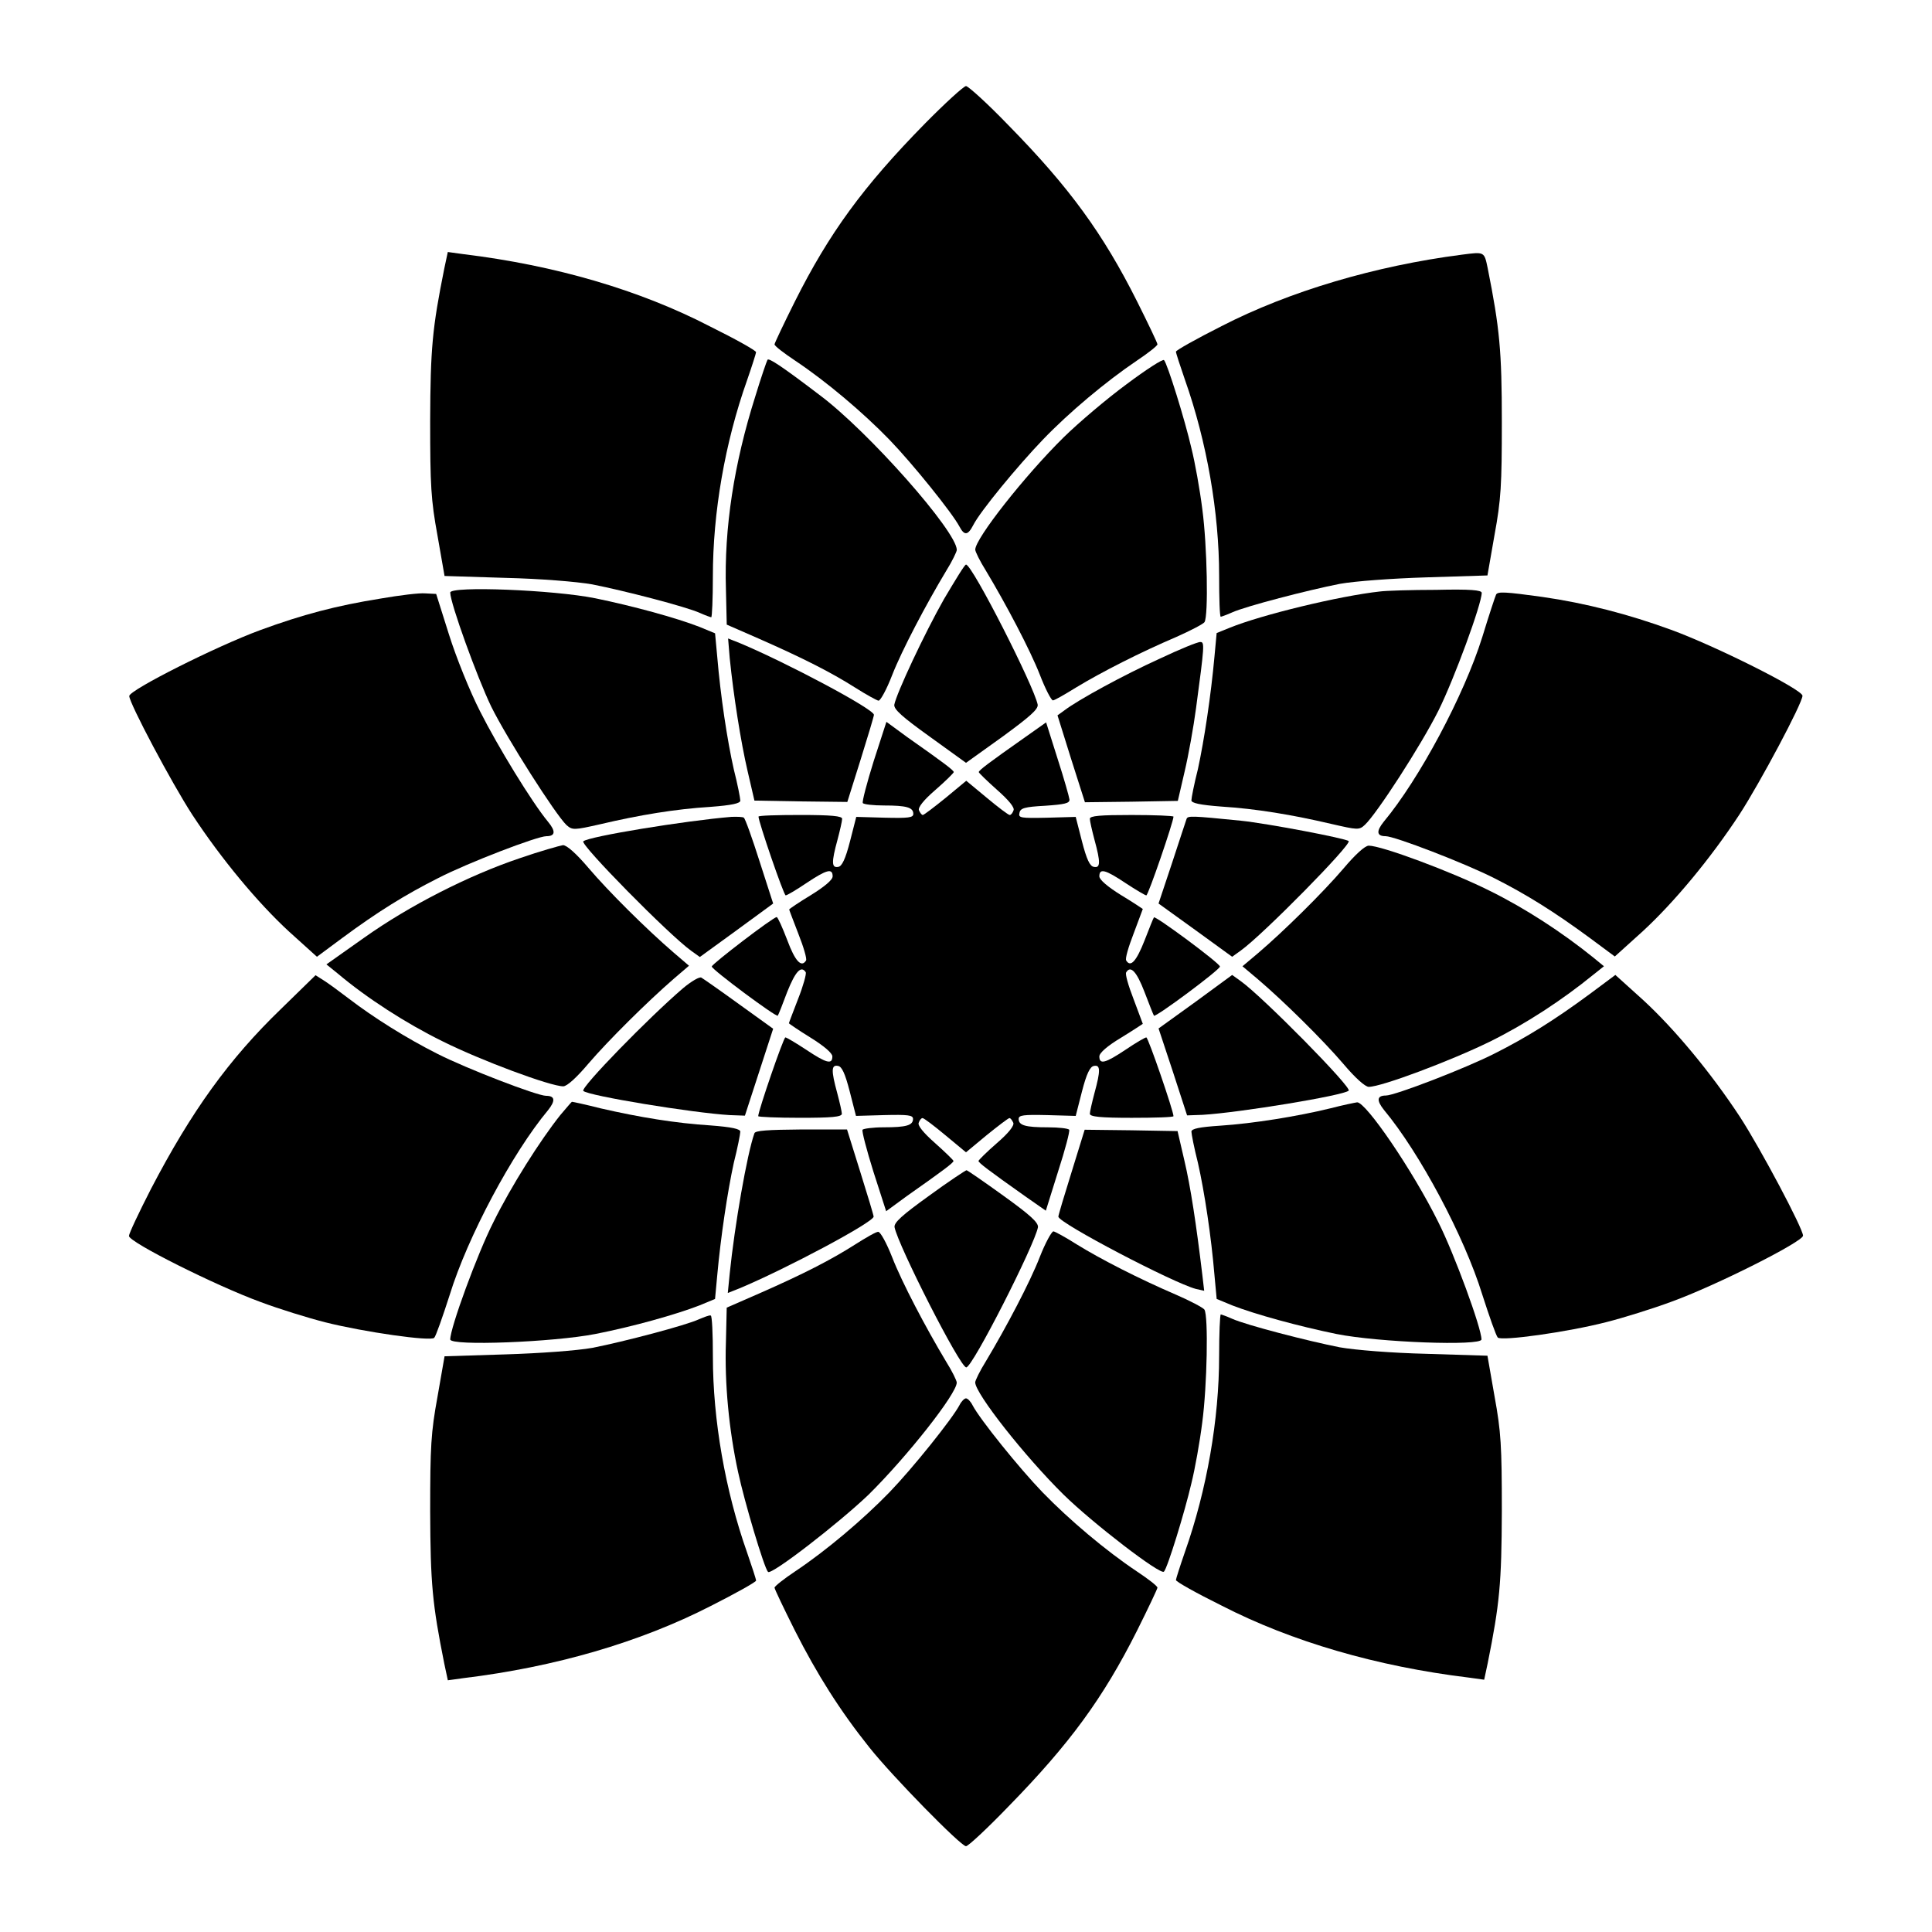 <?xml version="1.0" encoding="UTF-8"?>
<!-- Uploaded to: SVG Repo, www.svgrepo.com, Generator: SVG Repo Mixer Tools -->
<svg fill="#000000" width="800px" height="800px" version="1.1" viewBox="144 144 512 512" xmlns="http://www.w3.org/2000/svg">
 <g>
  <path d="m389.13 176.74c-16.406 16.699-25.406 29.078-34.473 47.145-2.949 5.902-5.398 11.082-5.398 11.371 0 0.434 2.445 2.305 5.469 4.32 8.203 5.469 17.922 13.676 24.973 20.945 6.117 6.332 16.625 19.359 18.57 23.031 1.297 2.445 2.231 2.375 3.672-0.434 1.871-3.672 11.73-15.617 18.426-22.598 6.981-7.269 16.699-15.402 24.902-20.945 3.023-2.016 5.469-3.957 5.469-4.32 0-0.359-2.445-5.469-5.398-11.371-8.996-17.922-17.922-30.23-34.113-46.711-5.543-5.758-10.652-10.363-11.227-10.363-0.578 0-5.473 4.461-10.871 9.93z"/>
  <path d="m261.74 215.17c-3.168 15.762-3.672 21.09-3.742 40.375 0 17.203 0.215 20.945 1.941 30.371l1.871 10.723 16.121 0.504c9.211 0.215 19 1.008 23.031 1.727 8.422 1.656 24.832 5.902 28.5 7.559 1.441 0.648 2.879 1.152 3.023 1.152 0.215 0 0.434-4.894 0.434-10.867 0-16.84 3.168-35.34 9.07-51.965 1.297-3.742 2.375-7.125 2.375-7.414 0-0.434-5.398-3.453-12.09-6.766-18.715-9.711-41.168-16.262-65.426-19.211l-4.176-0.574z"/>
  <path d="m531.35 211.5c-22.816 2.949-45.559 9.645-63.625 18.93-6.695 3.383-12.09 6.406-12.09 6.766 0 0.359 1.078 3.672 2.375 7.414 5.828 16.48 9.07 35.266 9.07 51.891 0 6.047 0.145 10.941 0.434 10.941 0.145 0 1.582-0.504 3.023-1.152 3.672-1.656 20.082-5.902 28.5-7.559 4.031-0.719 13.746-1.441 23.031-1.727l16.121-0.504 1.871-10.723c1.727-9.355 1.941-13.242 1.941-29.941 0-18.855-0.574-24.832-3.742-40.738-0.934-4.461-0.793-4.387-6.91-3.598z"/>
  <path d="m347.39 239.36c-0.215 0.359-1.727 4.75-3.238 9.715-5.613 17.707-8.277 34.836-7.773 51.102l0.215 9.355 8.566 3.742c11.586 5.109 19 8.852 25.477 12.957 2.949 1.871 5.828 3.453 6.191 3.453 0.504 0 2.16-3.023 3.598-6.766 2.59-6.621 8.926-18.641 14.324-27.637 1.582-2.519 2.809-5.109 2.809-5.543 0-4.894-23.465-31.453-36.418-41.098-10.297-7.844-13.461-9.855-13.75-9.281z"/>
  <path d="m442.54 245.83c-5.184 3.816-12.668 10.148-16.699 14.105-10.219 10.078-23.391 26.773-23.391 29.727 0 0.504 1.223 3.023 2.809 5.543 5.398 8.996 11.73 21.016 14.324 27.637 1.441 3.742 3.023 6.766 3.453 6.766 0.434 0 3.168-1.582 6.191-3.453 6.766-4.102 17.129-9.355 26.414-13.316 3.742-1.656 7.199-3.453 7.559-3.957 1.078-1.656 0.719-20.297-0.574-29.941-0.648-5.184-1.941-12.379-2.879-16.121-1.727-7.559-6.406-22.527-7.269-23.391-0.293-0.363-4.758 2.516-9.938 6.402z"/>
  <path d="m394.17 302.76c-5.184 9.141-12.594 24.973-13.172 27.996-0.145 1.223 2.016 3.168 9.43 8.492l9.574 6.91 9.645-6.91c7.269-5.324 9.5-7.269 9.355-8.492-0.938-4.82-17.344-37.137-19-37.137-0.363 0-2.879 4.176-5.832 9.141z"/>
  <path d="m263.32 301.04c0 2.809 7.125 22.457 10.867 30.23 4.246 8.566 17.059 28.645 19.938 31.379 1.582 1.367 1.941 1.367 8.926-0.215 10.363-2.445 19.938-4.031 29.223-4.606 5.758-0.434 7.918-0.938 7.918-1.656 0-0.574-0.719-4.32-1.727-8.277-1.727-7.629-3.527-19.504-4.391-29.867l-0.574-6.191-4.176-1.727c-6.117-2.375-17.707-5.543-27.566-7.559-11.016-2.231-38.438-3.309-38.438-1.512z"/>
  <path d="m509.68 300.75c-10.578 1.152-31.453 6.191-39.871 9.645l-3.383 1.367-0.574 6.191c-0.938 10.363-2.734 22.238-4.391 29.867-1.008 3.957-1.727 7.699-1.727 8.277 0 0.719 2.231 1.223 7.988 1.656 9.141 0.574 18.715 2.16 29.148 4.606 6.91 1.582 7.34 1.656 8.852 0.215 3.094-2.879 14.828-20.945 19.504-30.301 4.176-8.422 11.445-28.215 11.445-31.164 0-0.719-2.949-1.008-12.02-0.793-6.695 0.004-13.461 0.219-14.973 0.434z"/>
  <path d="m244.9 302.62c-11.73 1.871-20.727 4.246-31.883 8.348-11.586 4.246-34.762 15.906-34.762 17.488 0 1.871 11.227 23.031 16.699 31.453 7.699 11.73 17.344 23.32 25.621 30.949l7.414 6.695 6.695-4.965c9.43-6.981 16.77-11.516 25.477-15.906 7.844-4.031 26.199-11.082 28.645-11.082 2.375 0 2.519-1.297 0.434-3.816-4.246-5.109-13.387-20.082-17.992-29.223-2.734-5.324-6.406-14.465-8.277-20.441l-3.383-10.723-2.879-0.145c-1.59-0.145-6.773 0.5-11.809 1.367z"/>
  <path d="m540.49 301.54c-0.215 0.434-1.871 5.398-3.672 11.301-4.82 15.402-16.699 37.641-26.125 48.941-2.016 2.519-1.871 3.816 0.504 3.816s21.09 7.199 28.859 11.156c8.422 4.246 15.906 8.926 25.191 15.762l6.695 4.965 7.414-6.695c8.277-7.629 17.922-19.215 25.621-30.949 5.469-8.422 16.699-29.508 16.699-31.453 0-1.656-23.176-13.242-34.836-17.488-11.227-4.102-22.598-7.055-34.113-8.707-9.863-1.367-11.734-1.441-12.238-0.648z"/>
  <path d="m337.38 318.38c1.008 9.934 2.949 22.312 4.75 30.012l1.801 7.773 12.309 0.215 12.309 0.145 3.527-11.227c1.941-6.191 3.527-11.516 3.527-11.875-0.145-1.582-23.176-13.82-35.555-19l-3.094-1.223z"/>
  <path d="m451.24 318.6c-9.5 4.32-21.52 10.867-25.191 13.676l-1.801 1.297 3.598 11.516 3.672 11.516 12.309-0.145 12.309-0.215 1.801-7.773c1.008-4.246 2.375-11.875 3.023-16.77 2.231-16.625 2.305-17.562 1.152-17.562-0.648-0.074-5.543 1.941-10.871 4.461z"/>
  <path d="m375.53 345.73c-1.801 5.758-3.094 10.723-2.879 11.082 0.215 0.359 2.809 0.648 5.613 0.648 5.973 0 7.773 0.504 7.773 2.231 0 1.008-1.297 1.152-7.559 1.008l-7.559-0.215-1.656 6.477c-1.223 4.75-2.16 6.621-3.094 6.766-1.801 0.359-1.871-1.152-0.215-7.199 0.648-2.445 1.223-4.965 1.223-5.543 0-0.719-2.809-1.008-11.082-1.008-6.047 0-11.082 0.145-11.082 0.434 0 1.367 6.695 20.871 7.199 20.871 0.359 0 2.809-1.441 5.469-3.238 5.398-3.598 6.981-4.031 6.981-1.801 0 0.938-2.16 2.734-5.758 4.965-3.094 1.871-5.758 3.672-5.758 3.816 0 0.145 1.152 3.094 2.445 6.477 1.367 3.453 2.305 6.621 2.016 7.055-1.223 1.941-2.879 0.215-4.965-5.398-1.297-3.383-2.519-6.117-2.809-6.117-0.938 0-17.203 12.453-17.203 13.098 0 0.793 17.129 13.531 17.488 13.027 0.145-0.145 1.297-3.023 2.519-6.332 2.16-5.398 3.672-7.055 4.894-5.184 0.215 0.434-0.648 3.598-2.016 7.055-1.297 3.383-2.445 6.332-2.445 6.477 0 0.07 2.59 1.871 5.758 3.816 3.598 2.231 5.758 4.102 5.758 4.965 0 2.231-1.582 1.801-6.981-1.801-2.734-1.801-5.184-3.238-5.469-3.238-0.504 0-7.199 19.504-7.199 20.871 0 0.215 4.965 0.434 11.082 0.434 8.277 0 11.082-0.215 11.082-1.078 0-0.504-0.574-3.023-1.223-5.469-1.656-6.047-1.582-7.559 0.215-7.199 1.008 0.145 1.871 2.016 3.094 6.766l1.656 6.477 7.559-0.215c6.191-0.145 7.559 0 7.559 1.008 0 1.727-1.801 2.231-7.773 2.231-2.879 0-5.398 0.359-5.613 0.648-0.215 0.359 1.078 5.324 2.879 11.082l3.383 10.508 5.398-3.957c9.934-6.981 12.379-8.852 12.453-9.355 0-0.215-2.231-2.375-4.894-4.75-3.094-2.734-4.68-4.68-4.32-5.398 0.215-0.648 0.648-1.223 1.008-1.223s3.023 2.016 6.047 4.535l5.469 4.535 5.469-4.535c3.023-2.445 5.758-4.535 6.047-4.535 0.289 0 0.719 0.574 1.008 1.223 0.359 0.719-1.223 2.734-4.32 5.398-2.734 2.375-4.894 4.535-4.894 4.75 0.07 0.504 2.519 2.375 12.379 9.355l5.469 3.816 3.238-10.363c1.871-5.758 3.168-10.723 2.949-11.082-0.215-0.359-2.809-0.648-5.613-0.648-5.973 0-7.773-0.504-7.773-2.231 0-1.008 1.297-1.152 7.559-1.008l7.559 0.215 1.656-6.477c1.223-4.75 2.16-6.621 3.168-6.766 1.727-0.359 1.801 1.152 0.145 7.199-0.648 2.445-1.223 4.965-1.223 5.469 0 0.793 2.809 1.078 11.082 1.078 6.047 0 11.082-0.145 11.082-0.434 0-1.367-6.695-20.871-7.199-20.871-0.359 0-2.809 1.441-5.469 3.238-5.398 3.598-6.981 4.031-6.981 1.801 0-0.938 2.16-2.809 5.758-4.965 3.168-1.941 5.758-3.672 5.758-3.672 0-0.07-1.152-3.023-2.445-6.551-1.367-3.527-2.305-6.695-1.941-7.125 1.152-1.871 2.734-0.215 4.82 5.184 1.223 3.238 2.375 6.117 2.519 6.332 0.434 0.504 17.488-12.164 17.488-13.027s-17.129-13.531-17.488-13.027c-0.145 0.145-1.297 3.023-2.519 6.191-2.16 5.469-3.672 7.125-4.82 5.254-0.359-0.434 0.574-3.598 1.941-7.125 1.297-3.527 2.445-6.477 2.445-6.551 0 0-2.519-1.727-5.758-3.672-3.598-2.231-5.758-4.102-5.758-4.965 0-2.231 1.582-1.801 6.981 1.801 2.734 1.801 5.184 3.238 5.469 3.238 0.504 0 7.199-19.504 7.199-20.871 0-0.215-4.965-0.434-11.082-0.434-8.277 0-11.082 0.215-11.082 1.008 0 0.574 0.574 3.094 1.223 5.543 1.656 6.047 1.582 7.559-0.145 7.199-1.078-0.145-1.941-2.016-3.168-6.766l-1.656-6.477-7.629 0.215c-6.981 0.145-7.629 0.07-7.269-1.297 0.215-1.223 1.297-1.582 6.766-1.871 5.184-0.359 6.551-0.648 6.477-1.656-0.07-0.648-1.441-5.543-3.168-10.867l-3.023-9.574-5.398 3.816c-9.934 6.981-12.379 8.852-12.453 9.355 0 0.215 2.231 2.375 4.894 4.75 3.094 2.734 4.68 4.68 4.32 5.398-0.215 0.648-0.648 1.223-1.008 1.223s-3.023-2.016-6.047-4.535l-5.469-4.535-5.469 4.535c-3.023 2.445-5.758 4.535-6.047 4.535s-0.719-0.574-1.008-1.223c-0.359-0.719 1.223-2.734 4.32-5.398 2.734-2.375 4.894-4.535 4.894-4.75-0.07-0.504-2.519-2.375-12.453-9.355l-5.398-3.957z"/>
  <path d="m337.81 360.48c-12.164 1.008-37.785 5.184-39.227 6.477-0.938 0.793 22.742 24.832 28.574 29.004l2.305 1.656 9.715-7.055 9.719-7.121-3.598-11.156c-1.941-6.117-3.816-11.371-4.176-11.586-0.215-0.219-1.801-0.289-3.312-0.219z"/>
  <path d="m458.44 361.06c-0.145 0.504-1.941 5.758-3.816 11.586l-3.598 10.797 9.789 7.055 9.715 7.055 2.305-1.656c5.828-4.176 29.438-28.141 28.574-29.004-0.793-0.719-21.594-4.68-28.574-5.398-13.027-1.297-14.109-1.371-14.395-0.434z"/>
  <path d="m281.75 371.43c-13.676 4.606-29.293 12.594-41.168 21.016l-10.078 7.125 3.023 2.445c7.773 6.551 18.066 13.172 27.711 17.922 10.219 5.109 28.645 11.949 32.027 11.949 1.008 0 3.598-2.375 6.695-6.047 5.254-6.117 15.402-16.195 22.598-22.457l4.031-3.453-4.031-3.453c-7.199-6.191-17.344-16.266-22.598-22.457-3.238-3.816-5.758-6.047-6.766-6.047-0.863 0.145-6.047 1.586-11.445 3.457z"/>
  <path d="m500.04 374.16c-5.469 6.406-15.906 16.699-22.672 22.457l-4.102 3.453 4.102 3.453c6.766 5.758 17.203 16.051 22.672 22.457 3.094 3.672 5.758 6.047 6.695 6.047 3.383 0 21.734-6.91 32.027-11.949 9.5-4.68 19.289-11.082 27.492-17.777l2.809-2.231-2.809-2.305c-8.203-6.621-17.992-13.027-27.492-17.707-10.219-5.109-28.645-11.949-32.027-11.949-1.008 0.004-3.598 2.379-6.695 6.051z"/>
  <path d="m218.55 411.3c-13.891 13.387-23.824 27.207-34.547 47.789-3.168 6.191-5.828 11.805-5.828 12.453 0 1.656 23.176 13.242 34.836 17.488 4.965 1.871 12.668 4.246 17.203 5.398 10.293 2.59 27.996 5.109 28.859 4.102 0.434-0.434 2.231-5.543 4.102-11.371 4.75-15.402 16.625-37.641 26.055-48.941 2.016-2.519 1.871-3.816-0.504-3.816s-21.09-7.199-28.859-11.156c-8.133-4.102-16.77-9.5-23.535-14.684-2.445-1.871-5.398-4.031-6.551-4.75l-2.16-1.367z"/>
  <path d="m325 405.9c-8.926 7.629-27.277 26.414-26.414 27.207 1.367 1.297 29.004 5.828 38.793 6.406l4.031 0.145 7.484-23.031-8.996-6.477c-4.965-3.598-9.5-6.766-10.004-7.055-0.434-0.359-2.664 0.934-4.894 2.805z"/>
  <path d="m460.82 409.5-9.789 7.055 3.816 11.516 3.742 11.516 4.102-0.145c9.715-0.574 37.355-5.109 38.723-6.406 0.938-0.793-22.742-24.832-28.574-29.004l-2.305-1.656z"/>
  <path d="m565.32 407.41c-9.355 6.91-16.77 11.516-25.191 15.762-7.773 3.957-26.484 11.156-28.859 11.156s-2.519 1.297-0.504 3.816c9.43 11.301 21.305 33.539 26.055 48.941 1.871 5.828 3.672 10.941 4.102 11.371 0.938 1.008 18.57-1.441 28.859-4.102 4.535-1.152 12.164-3.527 17.203-5.398 11.73-4.246 34.836-15.906 34.836-17.488 0-1.871-11.227-23.031-16.699-31.453-7.699-11.73-17.344-23.32-25.621-30.949l-7.414-6.695z"/>
  <path d="m292.54 439.44c-5.398 6.766-13.098 18.93-17.777 28.43-4.246 8.348-11.445 27.996-11.445 31.094 0 1.801 27.422 0.719 38.434-1.441 9.934-1.941 21.449-5.184 27.566-7.559l4.176-1.727 0.574-6.191c0.938-10.363 2.734-22.238 4.391-29.867 1.008-3.957 1.727-7.699 1.727-8.277 0-0.719-2.231-1.223-7.918-1.656-9.141-0.574-18.855-2.16-29.148-4.535-3.957-1.008-7.34-1.727-7.559-1.727-0.07 0-1.438 1.582-3.019 3.457z"/>
  <path d="m496.59 437.71c-8.852 2.16-20.512 4.031-29.223 4.606-5.469 0.359-7.629 0.793-7.629 1.582 0 0.574 0.719 4.32 1.727 8.277 1.727 7.629 3.527 19.504 4.391 29.867l0.574 6.191 4.176 1.727c6.117 2.375 17.707 5.543 27.566 7.559 11.082 2.231 38.434 3.238 38.434 1.441 0-3.023-7.199-22.672-11.445-31.094-6.766-13.676-19.215-31.883-21.52-31.738-0.5 0.07-3.738 0.719-7.051 1.582z"/>
  <path d="m343.93 444.33c-1.941 5.398-5.254 24.473-6.551 37.211l-0.504 5.109 3.094-1.223c12.379-5.184 35.34-17.418 35.555-19 0-0.359-1.582-5.613-3.527-11.805l-3.527-11.301h-12.09c-8.926 0.074-12.234 0.289-12.449 1.008z"/>
  <path d="m428 454.55c-1.941 6.191-3.527 11.516-3.527 11.875 0.145 1.727 30.445 17.562 36.418 19.145l2.231 0.504-0.504-4.32c-1.582-13.172-3.094-23.246-4.75-30.23l-1.801-7.773-12.309-0.215-12.309-0.145z"/>
  <path d="m390.21 460.89c-7.199 5.184-9.355 7.125-9.141 8.348 0.938 4.82 17.344 37.137 19 37.137s18.066-32.316 19-37.137c0.145-1.223-1.941-3.168-9.141-8.348-5.184-3.742-9.574-6.766-9.789-6.766s-4.82 3.023-9.93 6.766z"/>
  <path d="m370.56 473.84c-6.332 4.031-13.602 7.773-25.406 12.957l-8.566 3.742-0.215 9.355c-0.359 10.652 0.793 23.031 3.238 34.258 1.656 7.773 6.91 25.406 7.918 26.414 0.793 1.008 18.715-12.883 26.629-20.441 10.219-10.078 23.391-26.773 23.391-29.727 0-0.504-1.223-3.023-2.809-5.543-5.398-8.996-11.73-21.016-14.324-27.711-1.441-3.672-3.094-6.695-3.672-6.695-0.5-0.066-3.234 1.52-6.184 3.391z"/>
  <path d="m419.57 477.08c-2.59 6.695-8.926 18.715-14.324 27.711-1.582 2.519-2.809 5.109-2.809 5.543 0 2.949 13.172 19.648 23.391 29.727 7.773 7.629 25.766 21.449 26.629 20.441 0.938-0.938 5.543-15.906 7.269-23.391 0.938-3.742 2.231-10.941 2.879-16.121 1.297-9.645 1.656-28.285 0.574-29.941-0.359-0.504-3.742-2.305-7.559-3.957-9.715-4.176-19.863-9.355-26.27-13.316-2.949-1.871-5.828-3.453-6.191-3.453-0.492 0.062-2.148 3.086-3.59 6.758z"/>
  <path d="m329.18 493.64c-3.383 1.582-19.793 5.902-28.215 7.559-4.031 0.719-13.746 1.441-23.031 1.727l-16.121 0.504-1.871 10.723c-1.727 9.43-1.941 13.172-1.941 30.371 0.07 19.215 0.574 24.543 3.742 40.375l0.938 4.391 4.176-0.574c24.254-2.949 46.711-9.5 65.422-19.074 6.695-3.383 12.09-6.406 12.09-6.766s-1.078-3.672-2.375-7.414c-5.828-16.48-9.07-35.266-9.07-51.891 0-6.047-0.215-10.941-0.574-10.941-0.43-0.141-1.727 0.434-3.168 1.012z"/>
  <path d="m467.08 503.42c0 16.625-3.238 35.41-9.07 51.891-1.297 3.742-2.375 7.125-2.375 7.414 0 0.434 5.398 3.453 12.09 6.766 18.641 9.574 41.168 16.121 65.422 19.074l4.176 0.574 0.938-4.391c3.168-15.762 3.672-21.09 3.742-40.375 0-17.203-0.215-20.945-1.941-30.371l-1.871-10.723-16.121-0.504c-9.211-0.215-19-1.008-23.031-1.727-8.422-1.656-24.832-5.902-28.5-7.559-1.441-0.648-2.879-1.152-3.023-1.152-0.219 0.145-0.434 5.039-0.434 11.082z"/>
  <path d="m398.27 516.38c-1.941 3.672-12.453 16.77-18.57 23.102-7.055 7.269-16.77 15.473-24.973 20.945-3.023 2.016-5.469 3.957-5.469 4.32 0 0.359 2.445 5.469 5.398 11.371 5.828 11.516 11.949 21.23 19.719 30.949 6.047 7.629 24.254 26.199 25.621 26.199 0.574 0 5.613-4.68 11.227-10.508 16.195-16.555 25.117-28.719 34.113-46.637 2.949-5.902 5.398-11.082 5.398-11.371 0-0.434-2.445-2.305-5.469-4.32-8.203-5.469-17.922-13.676-24.973-20.945-6.117-6.332-16.625-19.359-18.57-23.102-0.504-1.008-1.297-1.801-1.727-1.801-0.43-0.004-1.223 0.789-1.727 1.797z"/>
 </g>
</svg>